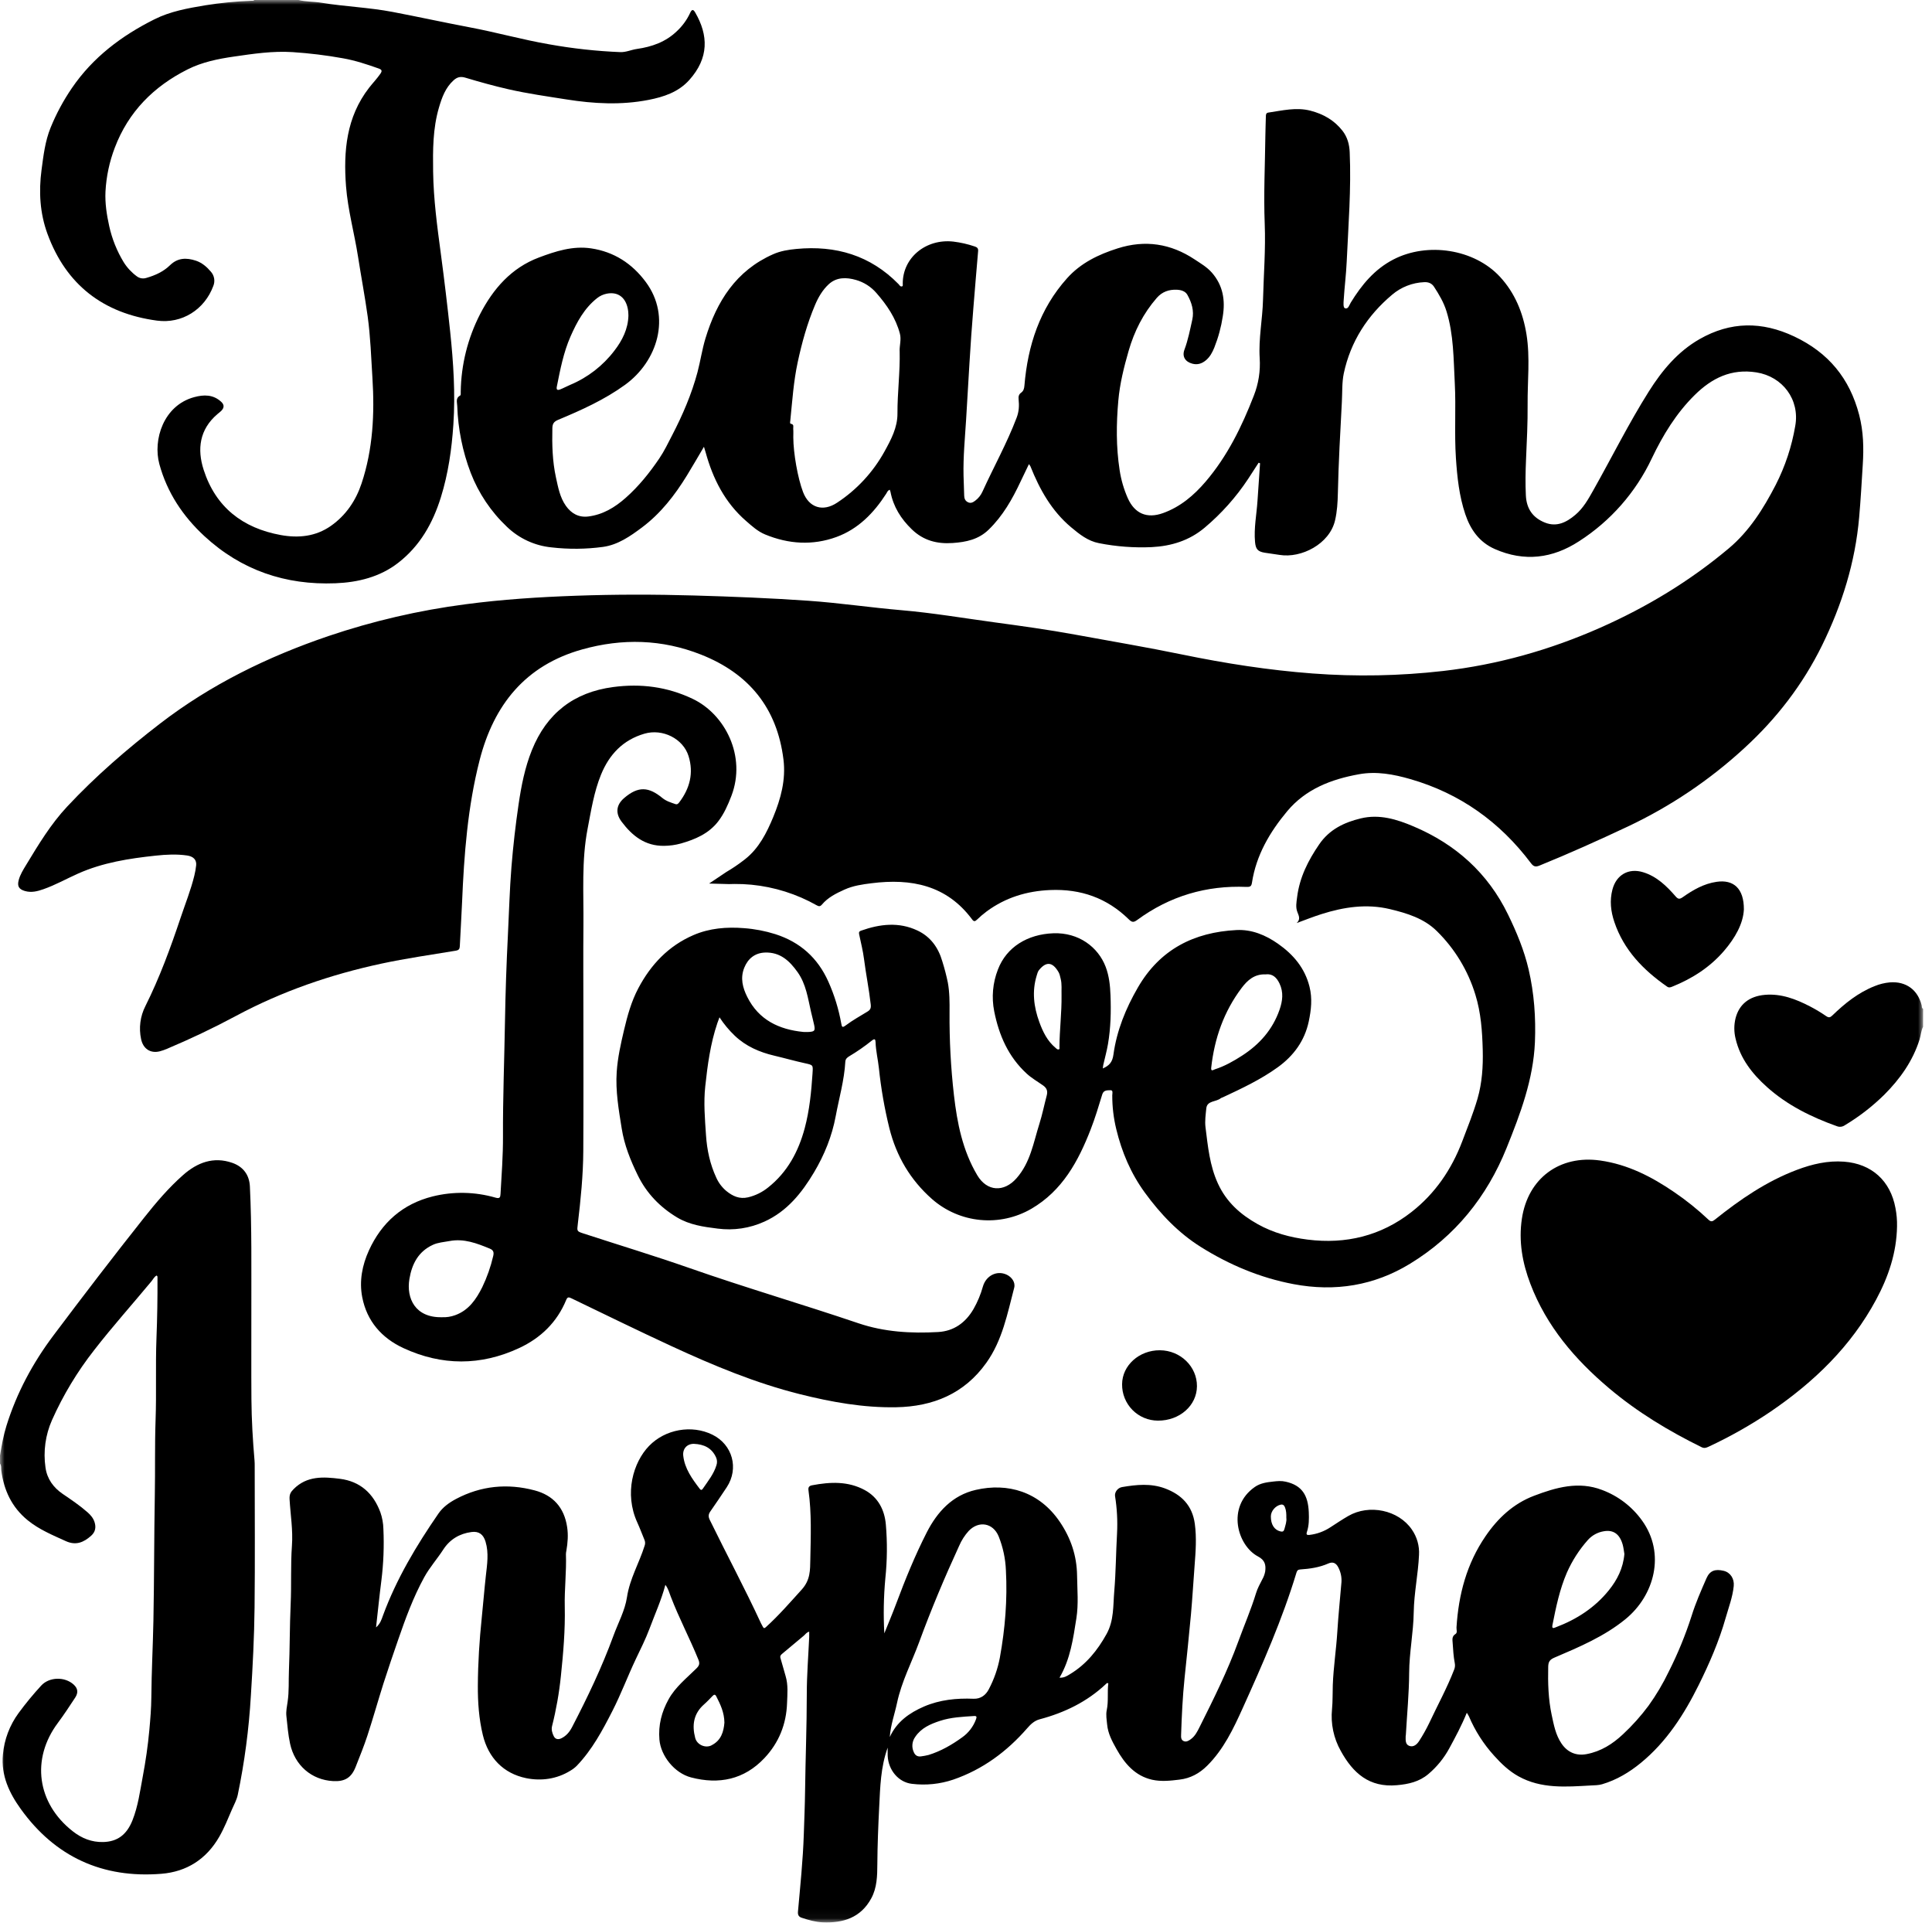 <svg width="207" height="206" viewBox="0 0 207 206" fill="none" xmlns="http://www.w3.org/2000/svg">
<g clip-path="url(#clip0_7_4074)">
<mask id="mask0_7_4074" style="mask-type:luminance" maskUnits="userSpaceOnUse" x="0" y="0" width="207" height="206">
<path d="M206.044 0H0V205.956H206.044V0Z" fill="white"/>
</mask>
<g mask="url(#mask0_7_4074)">
<path d="M31.98 0C32.777 0.2 33.601 0.16 34.408 0.291C36.949 0.705 39.532 0.796 42.063 1.278C44.817 1.803 47.557 2.403 50.312 2.925C53.173 3.461 55.981 4.255 58.849 4.749C61.364 5.2 63.907 5.479 66.459 5.583C67.084 5.605 67.64 5.329 68.242 5.244C69.847 5.016 71.327 4.493 72.525 3.338C73.115 2.789 73.595 2.13 73.936 1.399C74.119 0.989 74.274 0.969 74.486 1.338C75.903 3.779 75.975 6.212 73.842 8.581C72.682 9.869 71.114 10.384 69.485 10.702C66.555 11.274 63.628 11.117 60.692 10.651C58.611 10.322 56.521 10.029 54.467 9.56C52.918 9.206 51.384 8.779 49.862 8.322C49.341 8.166 48.984 8.257 48.602 8.6C47.723 9.393 47.347 10.444 47.028 11.532C46.37 13.778 46.374 16.076 46.406 18.387C46.448 21.344 46.843 24.267 47.234 27.188C47.605 29.966 47.938 32.749 48.233 35.535C48.58 38.844 48.797 42.166 48.575 45.485C48.398 48.117 48.03 50.724 47.236 53.276C46.366 56.074 44.982 58.495 42.667 60.292C40.712 61.811 38.374 62.387 35.942 62.484C30.59 62.698 25.853 61.089 21.898 57.433C19.608 55.315 17.91 52.783 17.075 49.719C16.368 47.122 17.51 43.441 20.799 42.547C21.844 42.262 22.85 42.251 23.709 43.053C24.062 43.382 24.014 43.71 23.694 44.025C23.567 44.149 23.42 44.254 23.285 44.37C21.375 46.007 21.105 48.112 21.821 50.332C23.109 54.332 25.998 56.573 30.075 57.317C31.976 57.664 33.831 57.481 35.464 56.33C37.066 55.2 38.125 53.633 38.737 51.797C39.965 48.113 40.144 44.312 39.902 40.465C39.765 38.272 39.694 36.073 39.394 33.897C39.097 31.757 38.693 29.633 38.361 27.499C37.967 24.976 37.271 22.501 37.073 19.952C36.788 16.196 37.107 12.547 39.542 9.406C39.936 8.899 40.382 8.44 40.752 7.904C40.978 7.582 40.902 7.455 40.568 7.337C39.322 6.895 38.065 6.478 36.761 6.247C34.968 5.923 33.159 5.702 31.341 5.583C29.216 5.447 27.132 5.76 25.047 6.063C23.348 6.309 21.661 6.651 20.11 7.43C16.469 9.255 13.757 11.979 12.301 15.818C11.725 17.323 11.387 18.909 11.302 20.519C11.241 21.759 11.431 23.007 11.703 24.229C12.004 25.59 12.526 26.892 13.249 28.084C13.618 28.675 14.097 29.189 14.659 29.601C14.803 29.709 14.971 29.782 15.148 29.812C15.326 29.842 15.508 29.828 15.68 29.773C16.622 29.503 17.504 29.106 18.208 28.419C19.044 27.599 19.986 27.596 20.991 27.927C21.635 28.141 22.144 28.577 22.576 29.085C22.765 29.29 22.892 29.544 22.941 29.819C22.991 30.093 22.96 30.376 22.855 30.634C21.917 33.172 19.489 34.705 16.822 34.347C11.068 33.575 7.08 30.516 5.078 25.032C4.276 22.837 4.141 20.53 4.449 18.212C4.654 16.673 4.832 15.12 5.424 13.669C6.031 12.18 6.796 10.759 7.704 9.432C9.951 6.139 13.028 3.828 16.545 2.069C18.255 1.211 20.133 0.88 22.003 0.567C23.627 0.308 25.265 0.147 26.908 0.084C27.031 0.078 27.162 0.106 27.26 -0.001L31.98 0Z" fill="black"/>
<path d="M0 155.928C0.178 154.855 0.364 153.792 0.688 152.751C1.788 149.215 3.512 146.007 5.732 143.054C8.919 138.812 12.143 134.599 15.442 130.444C16.73 128.819 18.08 127.23 19.638 125.86C21.126 124.552 22.866 123.87 24.883 124.572C26.086 124.991 26.715 125.892 26.774 127.1C26.988 131.512 26.921 135.927 26.93 140.342C26.937 143.525 26.914 146.708 26.938 149.894C26.954 152.09 27.083 154.282 27.272 156.472C27.289 156.667 27.289 156.864 27.289 157.06C27.289 162.104 27.331 167.149 27.275 172.193C27.24 175.352 27.078 178.509 26.878 181.665C26.671 185.231 26.202 188.778 25.475 192.275C25.358 192.826 25.083 193.309 24.864 193.814C24.435 194.813 24.028 195.833 23.49 196.772C22.121 199.155 20.017 200.516 17.289 200.735C10.99 201.241 5.92 198.928 2.227 193.797C1.002 192.096 0.096 190.209 0.311 187.968C0.453 186.358 1.035 184.818 1.992 183.515C2.744 182.492 3.551 181.512 4.41 180.578C5.277 179.628 6.952 179.599 7.899 180.47C8.341 180.879 8.408 181.324 8.053 181.866C7.452 182.774 6.858 183.69 6.206 184.562C3.308 188.436 3.957 193.177 7.797 196.182C8.769 196.942 9.825 197.362 11.057 197.332C12.559 197.294 13.57 196.575 14.194 195.002C14.791 193.5 15 191.9 15.296 190.32C15.606 188.67 15.848 187.014 16 185.345C16.108 184.172 16.205 182.995 16.215 181.819C16.236 179.086 16.383 176.356 16.437 173.623C16.524 169.115 16.508 164.615 16.588 160.111C16.637 157.467 16.575 154.82 16.668 152.178C16.775 149.228 16.651 146.275 16.765 143.33C16.849 141.188 16.884 139.044 16.873 136.899C16.873 136.817 16.902 136.72 16.779 136.643C16.526 136.773 16.407 137.045 16.232 137.255C14.193 139.715 12.056 142.099 10.095 144.626C8.284 146.934 6.764 149.455 5.569 152.134C4.865 153.727 4.624 155.487 4.874 157.211C5.041 158.425 5.717 159.358 6.724 160.044C7.641 160.667 8.56 161.285 9.393 162.021C9.722 162.312 9.994 162.637 10.129 163.056C10.308 163.614 10.224 164.111 9.767 164.519C8.966 165.233 8.136 165.593 7.04 165.092C5.626 164.448 4.196 163.862 2.968 162.862C1.257 161.467 0.417 159.648 0.135 157.513C0.104 157.272 0.164 157.01 0.003 156.792L0 155.928Z" fill="black"/>
<path d="M206.043 109.999C205.821 110.429 205.808 110.917 205.665 111.371C204.934 113.679 203.576 115.583 201.887 117.274C200.611 118.53 199.19 119.629 197.654 120.549C197.531 120.634 197.388 120.688 197.239 120.705C197.09 120.721 196.939 120.7 196.8 120.643C194.068 119.669 191.5 118.402 189.319 116.451C187.735 115.032 186.456 113.402 185.957 111.276C185.778 110.561 185.775 109.813 185.948 109.097C186.33 107.594 187.413 106.72 189.101 106.575C190.841 106.425 192.408 107.029 193.914 107.806C194.517 108.118 195.1 108.468 195.66 108.853C195.949 109.052 196.098 109.001 196.33 108.778C197.661 107.49 199.091 106.341 200.838 105.646C201.367 105.427 201.925 105.29 202.495 105.239C204.207 105.109 205.477 106.029 205.893 107.7C205.925 107.831 205.878 107.998 206.048 108.072L206.043 109.999Z" fill="black"/>
<path d="M199.196 44.444C198.179 40.536 195.906 37.779 192.243 36.048C188.771 34.408 185.413 34.433 182.091 36.333C179.749 37.673 178.071 39.697 176.659 41.938C174.505 45.356 172.707 48.978 170.725 52.495C170.181 53.461 169.652 54.427 168.777 55.162C167.822 55.969 166.78 56.482 165.534 55.986C164.246 55.474 163.555 54.525 163.485 53.069C163.424 51.799 163.447 50.538 163.502 49.271C163.588 47.29 163.689 45.307 163.673 43.326C163.652 40.829 163.952 38.324 163.554 35.833C163.181 33.504 162.311 31.376 160.702 29.642C157.955 26.681 152.951 25.909 149.302 27.793C147.273 28.839 145.888 30.518 144.723 32.419C144.563 32.679 144.458 33.148 144.11 33.027C143.896 32.952 143.949 32.442 143.967 32.143C144.052 30.773 144.227 29.407 144.289 28.036C144.468 24.13 144.782 20.226 144.611 16.309C144.575 15.459 144.362 14.684 143.841 14.013C142.961 12.883 141.783 12.212 140.406 11.858C138.88 11.464 137.388 11.843 135.89 12.061C135.629 12.098 135.63 12.306 135.627 12.514C135.614 13.158 135.584 13.802 135.577 14.446C135.538 17.628 135.381 20.814 135.506 23.989C135.613 26.713 135.393 29.409 135.323 32.119C135.269 34.209 134.837 36.274 134.967 38.37C135.057 39.74 134.842 41.113 134.337 42.39C133.049 45.711 131.502 48.87 129.176 51.594C127.92 53.064 126.469 54.299 124.613 54.966C122.896 55.584 121.58 55.031 120.837 53.375C120.41 52.41 120.114 51.392 119.958 50.348C119.577 47.879 119.599 45.401 119.819 42.923C119.981 41.098 120.42 39.338 120.925 37.585C121.534 35.478 122.498 33.57 123.942 31.912C124.513 31.256 125.246 31 126.096 31.039C126.544 31.06 126.994 31.189 127.214 31.576C127.677 32.397 127.959 33.293 127.744 34.248C127.503 35.327 127.296 36.413 126.905 37.459C126.628 38.196 126.994 38.761 127.752 38.961C128.303 39.108 128.772 38.954 129.197 38.603C129.638 38.238 129.896 37.752 130.106 37.233C130.535 36.154 130.84 35.029 131.014 33.881C131.291 32.157 131.04 30.584 129.852 29.216C129.315 28.604 128.64 28.219 127.989 27.786C125.435 26.092 122.691 25.672 119.753 26.606C117.698 27.258 115.798 28.168 114.328 29.809C111.399 33.08 110.119 37.007 109.761 41.293C109.734 41.625 109.668 41.88 109.4 42.073C109.154 42.249 109.105 42.484 109.137 42.779C109.206 43.45 109.182 44.082 108.922 44.757C107.884 47.487 106.462 50.033 105.257 52.682C105.085 53.058 104.823 53.385 104.493 53.634C104.259 53.811 104.013 53.956 103.705 53.801C103.397 53.647 103.317 53.395 103.306 53.095C103.278 52.381 103.252 51.668 103.236 50.949C103.191 48.946 103.386 46.953 103.511 44.958C103.758 40.966 103.954 36.971 104.29 32.985C104.46 30.958 104.617 28.928 104.798 26.901C104.826 26.592 104.681 26.485 104.439 26.405C103.694 26.151 102.925 25.976 102.144 25.881C99.224 25.552 96.708 27.585 96.723 30.394C96.723 30.494 96.766 30.641 96.647 30.678C96.454 30.736 96.374 30.54 96.27 30.434C93.248 27.351 89.541 26.268 85.323 26.669C84.464 26.751 83.626 26.884 82.829 27.239C78.863 28.993 76.794 32.283 75.588 36.24C75.226 37.433 75.045 38.683 74.73 39.881C74.101 42.225 73.139 44.464 72.018 46.622C71.582 47.461 71.176 48.319 70.643 49.106C69.598 50.649 68.44 52.092 67.037 53.334C65.873 54.364 64.593 55.134 63.029 55.33C62.008 55.456 61.222 55.017 60.638 54.2C59.986 53.285 59.795 52.186 59.564 51.138C59.186 49.407 59.141 47.634 59.182 45.861C59.194 45.364 59.367 45.156 59.815 44.969C62.306 43.929 64.766 42.823 66.967 41.227C70.446 38.71 71.947 33.929 69.195 30.214C67.727 28.233 65.785 26.971 63.33 26.607C61.372 26.316 59.527 26.914 57.74 27.586C54.788 28.695 52.834 30.943 51.435 33.658C50.116 36.228 49.407 39.069 49.364 41.958C49.364 42.098 49.382 42.327 49.313 42.364C48.793 42.638 48.974 43.081 48.991 43.496C49.072 45.945 49.56 48.364 50.433 50.654C51.28 52.846 52.606 54.821 54.314 56.434C55.613 57.685 57.295 58.462 59.09 58.64C60.921 58.853 62.772 58.836 64.599 58.59C66.201 58.37 67.521 57.449 68.78 56.507C70.78 55.01 72.292 53.064 73.592 50.949C74.206 49.95 74.788 48.934 75.423 47.86C75.496 48.101 75.552 48.269 75.598 48.439C76.378 51.286 77.665 53.836 79.932 55.807C80.565 56.358 81.19 56.931 81.979 57.256C84.489 58.293 87.066 58.455 89.616 57.527C91.95 56.675 93.619 54.959 94.947 52.897C95.046 52.743 95.097 52.541 95.334 52.467C95.363 52.537 95.387 52.609 95.407 52.682C95.713 54.285 96.529 55.58 97.698 56.711C98.936 57.908 100.392 58.286 102.068 58.172C103.514 58.073 104.844 57.797 105.932 56.738C107.449 55.266 108.463 53.474 109.348 51.586C109.634 50.979 109.929 50.375 110.243 49.721C110.304 49.795 110.358 49.874 110.404 49.958C111.395 52.44 112.671 54.729 114.758 56.482C115.655 57.234 116.564 57.962 117.747 58.188C119.605 58.555 121.501 58.697 123.393 58.612C125.498 58.504 127.429 57.911 129.07 56.529C130.864 55.021 132.432 53.263 133.726 51.309C134.107 50.734 134.478 50.15 134.852 49.572L135.006 49.628C134.913 50.977 134.819 52.326 134.73 53.674C134.633 55.132 134.335 56.578 134.468 58.053C134.538 58.822 134.75 59.088 135.512 59.212C136.041 59.299 136.574 59.36 137.102 59.446C139.432 59.824 142.45 58.276 143.039 55.757C143.266 54.791 143.321 53.809 143.343 52.832C143.414 49.563 143.598 46.301 143.772 43.039C143.827 42.022 143.772 40.981 143.977 39.997C144.705 36.594 146.502 33.807 149.155 31.573C150.117 30.754 151.326 30.281 152.589 30.228C153.039 30.204 153.404 30.347 153.649 30.726C154.186 31.55 154.686 32.394 154.98 33.342C155.759 35.85 155.732 38.455 155.869 41.036C156.009 43.714 155.813 46.402 155.991 49.078C156.128 51.117 156.339 53.139 156.996 55.088C157.552 56.738 158.498 58.085 160.156 58.816C163.32 60.211 166.344 59.831 169.186 57.982C172.562 55.815 175.261 52.742 176.975 49.114C178.165 46.619 179.597 44.271 181.58 42.314C183.405 40.513 185.494 39.466 188.193 39.894C191.002 40.339 192.851 42.816 192.349 45.625C191.976 47.828 191.269 49.96 190.253 51.95C188.936 54.494 187.429 56.9 185.216 58.755C181.042 62.258 176.427 65.048 171.439 67.253C166.05 69.633 160.446 71.214 154.607 71.882C149.97 72.411 145.295 72.5 140.641 72.149C135.932 71.796 131.274 71.067 126.651 70.115C122.855 69.333 119.031 68.689 115.222 67.99C112.339 67.462 109.437 67.059 106.536 66.667C103.227 66.218 99.933 65.657 96.601 65.371C93.268 65.086 89.963 64.592 86.632 64.359C82.554 64.074 78.464 63.911 74.376 63.794C70.159 63.671 65.939 63.67 61.721 63.819C57.757 63.96 53.807 64.211 49.868 64.735C44.873 65.386 39.953 66.528 35.181 68.142C28.693 70.351 22.603 73.317 17.143 77.521C13.609 80.241 10.247 83.147 7.201 86.403C5.446 88.278 4.122 90.474 2.8 92.659C2.489 93.174 2.156 93.694 2.003 94.288C1.832 94.932 2.021 95.262 2.667 95.451C3.354 95.651 4.002 95.488 4.655 95.258C5.943 94.807 7.123 94.138 8.366 93.584C11.012 92.404 13.834 91.966 16.684 91.662C17.806 91.542 18.928 91.483 20.051 91.648C20.728 91.748 21.078 92.117 21.017 92.7C20.977 93.072 20.912 93.44 20.822 93.803C20.449 95.335 19.861 96.795 19.362 98.285C18.279 101.521 17.108 104.719 15.579 107.778C15.022 108.87 14.859 110.121 15.118 111.32C15.333 112.346 16.111 112.88 17.123 112.624C17.382 112.554 17.636 112.466 17.882 112.361C20.403 111.299 22.879 110.122 25.282 108.833C30.209 106.192 35.422 104.402 40.857 103.233C43.492 102.666 46.167 102.288 48.827 101.846C49.149 101.793 49.25 101.674 49.264 101.375C49.339 99.807 49.442 98.239 49.507 96.67C49.721 91.542 50.106 86.434 51.386 81.44C52.907 75.507 56.287 71.276 62.377 69.571C66.671 68.368 70.925 68.475 75.099 70.121C80.234 72.147 83.262 75.84 83.944 81.371C84.21 83.535 83.657 85.564 82.847 87.527C82.148 89.218 81.311 90.876 79.842 92.034C79.784 92.081 79.725 92.126 79.667 92.17C79.075 92.626 78.455 93.044 77.81 93.421L75.976 94.652L78.105 94.711C78.298 94.704 78.492 94.7 78.686 94.698C79.295 94.693 79.904 94.719 80.51 94.777C82.971 95.017 85.355 95.769 87.508 96.985C87.723 97.107 87.877 97.126 88.059 96.91C88.709 96.14 89.57 95.711 90.482 95.3C91.422 94.877 92.396 94.743 93.38 94.619C97.625 94.082 101.429 94.819 104.158 98.498C104.328 98.728 104.456 98.734 104.664 98.533C104.998 98.21 105.351 97.908 105.724 97.63C107.745 96.147 110.017 95.453 112.521 95.347C115.794 95.21 118.607 96.197 120.942 98.488C121.289 98.829 121.468 98.828 121.849 98.549C125.333 95.993 129.255 94.831 133.564 95.013C133.994 95.031 134.087 94.899 134.141 94.547C134.595 91.606 136.051 89.137 137.911 86.907C139.899 84.526 142.633 83.479 145.606 82.943C147.488 82.601 149.326 82.949 151.109 83.463C156.423 84.994 160.705 88.054 164.025 92.463C164.298 92.826 164.509 92.905 164.941 92.729C168.137 91.431 171.279 90.017 174.4 88.548C178.967 86.395 183.181 83.561 186.896 80.141C190.339 76.99 193.155 73.344 195.224 69.131C197.354 64.788 198.774 60.249 199.195 55.421C199.359 53.554 199.464 51.682 199.58 49.811C199.698 48.007 199.66 46.23 199.196 44.444ZM59.662 41.403C60.027 39.586 60.374 37.761 61.123 36.056C61.806 34.502 62.61 33.011 63.985 31.931C64.282 31.698 64.629 31.538 64.998 31.463C66.255 31.209 67.131 31.917 67.304 33.33C67.323 33.489 67.322 33.652 67.331 33.809C67.294 35.245 66.672 36.47 65.828 37.566C64.6 39.181 62.968 40.443 61.096 41.227C60.734 41.378 60.39 41.572 60.023 41.717C59.742 41.826 59.582 41.782 59.662 41.403ZM96.393 37.613C96.447 39.848 96.146 42.068 96.156 44.303C96.164 45.799 95.471 47.093 94.77 48.362C93.548 50.578 91.804 52.463 89.689 53.853C88.18 54.857 86.684 54.406 86.04 52.709C85.475 51.227 85.001 48.548 84.996 46.845C84.996 46.542 85.015 46.236 84.988 45.934C84.971 45.741 85.112 45.462 84.73 45.398C84.604 45.377 84.666 45.142 84.68 45.007C84.889 42.932 85.027 40.851 85.468 38.803C85.92 36.706 86.487 34.652 87.326 32.672C87.68 31.834 88.134 31.062 88.788 30.454C89.63 29.674 90.687 29.697 91.714 29.991C92.563 30.233 93.322 30.718 93.898 31.386C95.024 32.674 95.975 34.063 96.418 35.747C96.583 36.374 96.373 36.993 96.388 37.613H96.393Z" fill="black"/>
<path d="M184.678 168.278C183.78 168.063 183.199 168.247 182.838 169.072C182.257 170.399 181.673 171.726 181.244 173.104C180.584 175.162 179.763 177.163 178.788 179.091C178.177 180.363 177.456 181.579 176.632 182.724C175.813 183.828 174.894 184.855 173.887 185.791C172.766 186.842 171.525 187.625 170 187.912C168.892 188.127 167.95 187.729 167.311 186.792C166.671 185.855 166.48 184.776 166.253 183.726C165.89 182.03 165.839 180.291 165.879 178.556C165.891 178.032 166.042 177.791 166.541 177.579C169.203 176.443 171.882 175.312 174.151 173.461C177.274 170.911 178.474 166.41 175.932 162.889C174.862 161.397 173.372 160.257 171.651 159.615C169.134 158.649 166.714 159.345 164.353 160.242C162.15 161.082 160.489 162.629 159.166 164.567C157.144 167.517 156.273 170.821 156.053 174.339C156.038 174.581 156.175 174.908 155.946 175.048C155.542 175.298 155.617 175.648 155.641 175.994C155.691 176.724 155.729 177.455 155.87 178.177C155.915 178.405 155.892 178.642 155.804 178.857C155.043 180.827 154.026 182.676 153.133 184.582C152.815 185.242 152.457 185.881 152.059 186.496C151.825 186.865 151.456 187.205 150.992 187.032C150.562 186.876 150.603 186.403 150.607 186.009C150.607 185.956 150.623 185.902 150.627 185.85C150.753 183.64 150.968 181.431 150.981 179.22C150.993 177.034 151.437 174.895 151.471 172.71C151.503 170.663 151.945 168.631 152.037 166.581C152.094 165.612 151.823 164.651 151.268 163.854C149.838 161.765 146.704 161.104 144.454 162.406C143.805 162.781 143.181 163.201 142.551 163.608C141.877 164.054 141.109 164.336 140.307 164.432C140.062 164.46 139.922 164.423 140.025 164.117C140.257 163.428 140.257 162.709 140.227 161.995C140.149 160.199 139.512 159.121 137.752 158.729C137.293 158.622 136.864 158.665 136.431 158.713C135.741 158.79 135.049 158.874 134.447 159.294C131.374 161.434 132.579 165.582 134.788 166.74C135.54 167.134 135.647 167.658 135.556 168.35C135.501 168.649 135.395 168.936 135.243 169.199C135.001 169.674 134.734 170.15 134.58 170.657C134.044 172.42 133.308 174.106 132.681 175.833C131.53 178.992 130.036 182 128.533 185.002C128.287 185.494 128.038 186.001 127.567 186.33C127.353 186.484 127.102 186.643 126.823 186.519C126.524 186.387 126.537 186.097 126.547 185.824C126.614 183.807 126.709 181.792 126.916 179.783C127.15 177.512 127.396 175.242 127.601 172.968C127.76 171.208 127.857 169.442 127.995 167.68C128.109 166.201 128.217 164.729 128.016 163.244C127.751 161.287 126.597 160.115 124.82 159.451C123.303 158.885 121.76 159.045 120.22 159.307C119.745 159.387 119.41 159.861 119.469 160.272C119.681 161.593 119.753 162.932 119.683 164.267C119.565 166.334 119.56 168.409 119.385 170.474C119.254 172.023 119.366 173.595 118.557 175.054C117.581 176.813 116.366 178.31 114.635 179.353C114.331 179.537 114.019 179.751 113.518 179.729C114.689 177.722 114.982 175.535 115.326 173.367C115.567 171.84 115.421 170.302 115.4 168.766C115.37 166.659 114.732 164.777 113.558 163.041C111.349 159.779 107.959 158.825 104.553 159.607C102.047 160.179 100.423 161.956 99.294 164.166C98.036 166.635 96.993 169.196 96.025 171.786C95.625 172.86 95.176 173.914 94.75 174.977C94.64 173.016 94.676 171.05 94.857 169.094C95.059 167.174 95.078 165.24 94.912 163.317C94.774 161.744 94.085 160.409 92.658 159.631C90.869 158.658 88.948 158.747 87.017 159.113C86.689 159.176 86.576 159.322 86.624 159.667C86.968 162.122 86.868 164.59 86.82 167.055C86.797 168.199 86.835 169.254 85.895 170.291C84.648 171.666 83.439 173.065 82.06 174.311C81.915 174.442 81.833 174.462 81.738 174.281C81.673 174.153 81.596 174.032 81.536 173.903C79.805 170.159 77.854 166.525 76.046 162.82C75.88 162.478 75.894 162.229 76.094 161.937C76.692 161.069 77.291 160.202 77.869 159.32C79.191 157.302 78.484 154.748 76.319 153.69C74.106 152.607 71.274 153.109 69.538 154.903C67.853 156.643 66.855 159.979 68.284 163.106C68.567 163.722 68.798 164.361 69.06 164.986C69.139 165.186 69.139 165.408 69.06 165.608C68.481 167.454 67.471 169.131 67.176 171.103C66.961 172.535 66.226 173.861 65.725 175.236C64.49 178.614 62.943 181.845 61.288 185.031C61.026 185.536 60.676 185.955 60.163 186.211C59.841 186.375 59.511 186.35 59.333 185.997C59.165 185.665 59.055 185.284 59.149 184.916C59.594 183.152 59.91 181.359 60.095 179.549C60.353 177.081 60.565 174.606 60.51 172.12C60.467 170.242 60.703 168.372 60.635 166.494C60.639 166.369 60.655 166.245 60.683 166.124C60.826 165.278 60.898 164.442 60.762 163.574C60.447 161.495 59.259 160.184 57.285 159.662C54.381 158.891 51.542 159.161 48.861 160.58C48.135 160.966 47.455 161.45 46.978 162.142C44.609 165.577 42.478 169.138 41.03 173.073C40.881 173.479 40.76 173.932 40.29 174.34C40.491 172.565 40.655 170.932 40.863 169.306C41.091 167.479 41.163 165.636 41.078 163.796C41.065 163.188 40.956 162.586 40.756 162.012C40.005 159.985 38.601 158.698 36.418 158.421C34.65 158.198 32.886 158.088 31.46 159.524C31.139 159.846 30.995 160.091 31.026 160.62C31.122 162.272 31.401 163.905 31.279 165.586C31.128 167.666 31.238 169.763 31.142 171.854C31.034 174.227 31.057 176.605 30.957 178.978C30.911 180.083 30.982 181.193 30.818 182.293C30.741 182.804 30.63 183.331 30.684 183.834C30.792 184.825 30.868 185.821 31.081 186.803C31.582 189.109 33.367 190.68 35.696 190.805C36.952 190.872 37.651 190.441 38.108 189.275C38.545 188.164 38.998 187.056 39.369 185.921C39.974 184.072 40.499 182.198 41.087 180.34C41.586 178.777 42.12 177.228 42.656 175.673C43.449 173.377 44.281 171.1 45.456 168.962C46.036 167.906 46.838 167.012 47.488 166.008C48.2 164.908 49.233 164.291 50.52 164.121C51.326 164.014 51.79 164.39 52.022 165.154C52.391 166.377 52.19 167.605 52.054 168.823C51.888 170.312 51.773 171.806 51.617 173.296C51.367 175.708 51.211 178.133 51.198 180.565C51.188 182.358 51.314 184.15 51.734 185.876C52.325 188.306 53.931 189.989 56.38 190.491C57.972 190.813 59.658 190.599 61.131 189.678C61.378 189.533 61.605 189.357 61.807 189.155C63.448 187.438 64.546 185.383 65.614 183.293C66.541 181.478 67.251 179.571 68.123 177.733C68.635 176.655 69.18 175.581 69.596 174.464C70.17 172.921 70.857 171.418 71.29 169.781C71.602 170.186 71.709 170.626 71.867 171.038C72.748 173.341 73.906 175.519 74.831 177.8C75.01 178.244 74.9 178.456 74.599 178.753C73.55 179.792 72.37 180.713 71.634 182.044C70.883 183.396 70.521 184.821 70.652 186.365C70.8 188.095 72.254 189.945 74.048 190.413C77.026 191.19 79.728 190.651 81.907 188.336C83.452 186.696 84.246 184.713 84.326 182.471C84.361 181.496 84.462 180.507 84.169 179.542C83.978 178.911 83.82 178.27 83.625 177.64C83.549 177.398 83.657 177.287 83.822 177.151C84.595 176.515 85.356 175.863 86.124 175.226C86.291 175.087 86.405 174.87 86.7 174.797C86.7 175.019 86.706 175.194 86.7 175.367C86.609 177.401 86.443 179.434 86.442 181.466C86.442 184.935 86.301 188.4 86.258 191.867C86.239 193.418 86.172 194.972 86.121 196.524C86.03 199.295 85.741 202.047 85.495 204.805C85.465 205.147 85.585 205.348 85.904 205.449C86.635 205.69 87.376 205.903 88.148 205.936C90.349 206.03 92.227 205.438 93.35 203.365C93.971 202.224 93.995 200.941 94 199.707C94.015 197.651 94.097 195.601 94.201 193.551C94.308 191.436 94.353 189.312 95.109 187.219C95.109 187.554 95.096 187.832 95.109 188.109C95.186 189.632 96.27 190.929 97.696 191.096C99.194 191.282 100.714 191.127 102.143 190.643C105.292 189.557 107.884 187.638 110.061 185.139C110.431 184.71 110.83 184.334 111.39 184.185C114.055 183.477 116.475 182.309 118.499 180.398C118.559 180.342 118.607 180.251 118.748 180.335C118.624 181.275 118.783 182.241 118.58 183.199C118.473 183.705 118.572 184.222 118.621 184.74C118.711 185.723 119.17 186.557 119.626 187.373C120.49 188.916 121.605 190.244 123.445 190.66C124.411 190.875 125.401 190.767 126.379 190.646C127.546 190.508 128.509 189.983 129.336 189.161C131.102 187.41 132.155 185.184 133.145 182.993C135.292 178.245 137.393 173.47 138.908 168.469C138.971 168.254 139.063 168.147 139.311 168.132C140.348 168.062 141.369 167.917 142.333 167.488C142.807 167.279 143.16 167.444 143.392 167.917C143.643 168.396 143.76 168.934 143.729 169.474C143.581 171.251 143.394 173.025 143.284 174.807C143.167 176.712 142.869 178.602 142.799 180.514C142.768 181.373 142.799 182.232 142.717 183.09C142.56 184.644 142.887 186.208 143.653 187.569C144.966 189.96 146.718 191.511 149.663 191.244C150.907 191.136 152.062 190.876 153.032 190.056C153.95 189.282 154.715 188.343 155.286 187.287C155.941 186.079 156.594 184.872 157.157 183.484C157.24 183.607 157.315 183.734 157.384 183.865C158.041 185.413 158.954 186.84 160.085 188.084C160.856 188.943 161.677 189.727 162.688 190.29C165.137 191.651 167.798 191.421 170.439 191.274C170.842 191.251 171.256 191.258 171.66 191.14C173.214 190.68 174.579 189.86 175.81 188.85C178.558 186.597 180.443 183.659 181.998 180.523C183.146 178.207 184.181 175.829 184.891 173.327C185.213 172.194 185.642 171.091 185.757 169.908C185.836 169.119 185.391 168.446 184.678 168.278ZM166.333 174.089C166.711 172.181 167.101 170.279 167.877 168.481C168.44 167.204 169.198 166.022 170.125 164.979C170.571 164.479 171.175 164.147 171.837 164.04C172.864 163.858 173.545 164.343 173.863 165.483C173.957 165.826 173.99 166.184 174.041 166.476C173.91 168.002 173.272 169.253 172.374 170.365C170.879 172.219 168.94 173.472 166.731 174.312C166.53 174.384 166.238 174.565 166.333 174.084V174.089ZM73.205 155.95C73.122 155.194 73.618 154.662 74.359 154.676C75.414 154.724 76.263 155.106 76.72 156.127C76.84 156.388 76.856 156.685 76.765 156.957C76.481 157.901 75.868 158.651 75.329 159.444C75.234 159.586 75.13 159.703 74.966 159.487C74.152 158.414 73.359 157.331 73.205 155.945V155.95ZM76.227 186.979C75.561 187.308 74.676 186.905 74.488 186.188C74.125 184.808 74.309 183.578 75.434 182.587C75.757 182.305 76.048 181.989 76.347 181.683C76.508 181.518 76.624 181.493 76.745 181.729C77.186 182.588 77.603 183.454 77.615 184.544C77.536 185.498 77.276 186.453 76.227 186.973V186.979ZM104.566 184.2C104.278 184.977 103.76 185.648 103.082 186.124C101.979 186.923 100.802 187.599 99.491 188.005C99.214 188.074 98.933 188.126 98.65 188.161C98.273 188.198 98.04 188.029 97.899 187.688C97.779 187.427 97.732 187.139 97.761 186.853C97.79 186.567 97.895 186.295 98.065 186.063C98.703 185.112 99.688 184.69 100.713 184.353C101.894 183.964 103.13 183.913 104.362 183.833C104.683 183.806 104.649 183.968 104.566 184.195V184.2ZM107.133 177.553C106.91 178.749 106.506 179.903 105.937 180.978C105.626 181.573 105.094 182.015 104.303 181.983C102.484 181.91 100.693 182.09 99.004 182.815C97.429 183.496 96.077 184.452 95.334 186.086C95.417 184.815 95.855 183.638 96.112 182.423C96.599 180.129 97.693 178.068 98.489 175.896C99.767 172.412 101.207 168.992 102.758 165.619C103.01 165.027 103.359 164.481 103.79 164.004C104.864 162.882 106.393 163.136 106.994 164.576C107.462 165.739 107.726 166.973 107.776 168.225C107.946 171.354 107.691 174.465 107.133 177.548V177.553ZM137.614 163.81C137.55 164.056 137.428 164.115 137.185 164.056C136.534 163.897 136.159 163.321 136.163 162.446C136.163 161.889 136.647 161.319 137.204 161.193C137.48 161.131 137.601 161.282 137.684 161.498C137.815 161.837 137.827 162.194 137.821 162.6C137.876 162.987 137.725 163.391 137.616 163.805L137.614 163.81Z" fill="black"/>
<path d="M163.785 103.871C163.307 101.81 162.497 99.864 161.574 97.969C159.416 93.527 155.966 90.445 151.458 88.534C149.66 87.77 147.792 87.188 145.787 87.675C144.007 88.104 142.435 88.863 141.351 90.441C140.165 92.169 139.242 93.983 138.977 96.103C138.908 96.662 138.796 97.196 139.015 97.731C139.176 98.126 139.352 98.511 138.924 98.886C139.808 98.564 140.683 98.212 141.579 97.928C143.979 97.167 146.419 96.796 148.915 97.391C150.751 97.83 152.577 98.388 153.953 99.752C155.873 101.642 157.291 103.982 158.077 106.56C158.676 108.492 158.813 110.486 158.865 112.489C158.91 114.244 158.796 116 158.31 117.684C157.859 119.24 157.245 120.749 156.669 122.269C155.525 125.284 153.762 127.861 151.234 129.839C147.969 132.393 144.206 133.312 140.099 132.795C138.223 132.559 136.421 132.072 134.755 131.142C132.905 130.107 131.405 128.781 130.491 126.786C129.604 124.855 129.418 122.8 129.16 120.753C129.079 120.091 129.18 119.393 129.248 118.726C129.334 117.887 130.312 118.062 130.801 117.646C130.863 117.61 130.929 117.581 130.997 117.562C133.037 116.611 135.083 115.651 136.914 114.326C138.602 113.105 139.783 111.502 140.224 109.423C140.485 108.193 140.619 106.966 140.307 105.713C139.808 103.708 138.577 102.258 136.935 101.105C135.601 100.169 134.114 99.552 132.48 99.634C127.922 99.867 124.279 101.706 121.916 105.789C120.61 108.043 119.649 110.411 119.296 112.98C119.188 113.777 118.855 114.16 118.156 114.461C118.177 114.299 118.184 114.194 118.206 114.092C118.375 113.341 118.582 112.606 118.711 111.854C119.007 110.121 119.05 108.369 118.982 106.618C118.944 105.584 118.837 104.557 118.464 103.573C117.663 101.467 115.587 99.881 112.862 99.979C110.116 100.078 107.84 101.442 106.92 103.864C106.362 105.288 106.225 106.841 106.523 108.341C107.034 110.907 108.035 113.204 110 115.012C110.543 115.511 111.181 115.87 111.775 116.293C112.175 116.58 112.268 116.907 112.15 117.357C111.88 118.375 111.674 119.412 111.357 120.413C110.722 122.418 110.406 124.524 108.915 126.221C107.572 127.749 105.752 127.661 104.706 125.899C103.133 123.246 102.552 120.306 102.209 117.329C101.872 114.383 101.715 111.42 101.737 108.455C101.744 107.388 101.749 106.308 101.552 105.249C101.393 104.482 101.195 103.723 100.959 102.976C100.53 101.494 99.685 100.337 98.3 99.685C96.304 98.742 94.267 98.986 92.251 99.702C91.948 99.809 92.037 100.003 92.079 100.22C92.255 101.057 92.466 101.891 92.573 102.738C92.781 104.365 93.11 105.974 93.293 107.606C93.339 108.012 93.238 108.189 92.939 108.371C92.162 108.847 91.359 109.291 90.633 109.835C90.24 110.13 90.204 110.029 90.135 109.648C89.859 108.101 89.395 106.593 88.752 105.159C87.611 102.607 85.726 100.926 83.076 100.075C81.984 99.731 80.856 99.515 79.715 99.431C77.86 99.283 76.016 99.431 74.298 100.175C71.634 101.324 69.736 103.325 68.395 105.863C67.644 107.278 67.222 108.811 66.857 110.361C66.509 111.837 66.177 113.322 66.076 114.834C65.938 116.874 66.29 118.889 66.612 120.897C66.89 122.661 67.548 124.298 68.329 125.895C69.273 127.834 70.712 129.317 72.542 130.418C73.871 131.217 75.365 131.43 76.889 131.617C78.598 131.843 80.337 131.583 81.905 130.866C84.323 129.77 85.908 127.794 87.22 125.587C88.329 123.721 89.14 121.723 89.539 119.576C89.9 117.634 90.459 115.725 90.57 113.738C90.585 113.452 90.763 113.289 90.987 113.157C91.833 112.654 92.642 112.093 93.409 111.477C93.713 111.235 93.799 111.323 93.81 111.649C93.841 112.589 94.069 113.504 94.169 114.44C94.394 116.604 94.769 118.751 95.29 120.864C96.041 123.869 97.544 126.411 99.862 128.455C101.304 129.721 103.107 130.502 105.017 130.688C106.926 130.874 108.846 130.456 110.506 129.492C113.818 127.56 115.528 124.413 116.855 121C117.334 119.77 117.714 118.501 118.1 117.239C118.25 116.749 118.668 116.809 118.97 116.793C119.292 116.775 119.172 117.149 119.171 117.35C119.168 118.567 119.312 119.78 119.6 120.963C120.191 123.411 121.157 125.696 122.657 127.757C124.328 130.051 126.271 132.089 128.659 133.585C131.712 135.497 135.013 136.891 138.598 137.567C143.051 138.409 147.24 137.722 151.077 135.38C155.907 132.431 159.31 128.216 161.426 122.963C162.896 119.314 164.28 115.654 164.456 111.648C164.563 109.008 164.376 106.423 163.785 103.871ZM129.773 114.374C130.118 111.249 131.123 108.372 133.027 105.844C133.659 105.004 134.403 104.336 135.61 104.381C136.335 104.291 136.782 104.709 137.094 105.367C137.536 106.305 137.423 107.222 137.094 108.17C136.352 110.305 134.947 111.882 133.08 113.088C132.162 113.68 131.216 114.215 130.172 114.552C130.011 114.604 129.721 114.84 129.773 114.374ZM87.057 114.988C86.925 116.965 86.735 118.934 86.222 120.852C85.552 123.358 84.37 125.569 82.298 127.211C81.67 127.719 80.937 128.08 80.151 128.267C79.233 128.481 78.501 128.14 77.829 127.594C77.36 127.203 76.987 126.709 76.74 126.151C76.073 124.711 75.75 123.202 75.643 121.611C75.526 119.864 75.375 118.123 75.563 116.376C75.81 114.085 76.116 111.804 76.858 109.608C76.92 109.424 76.992 109.244 77.088 108.981C77.557 109.703 78.109 110.367 78.733 110.961C79.924 112.092 81.38 112.718 82.936 113.086C84.048 113.348 85.147 113.663 86.264 113.907C87.139 114.099 87.115 114.092 87.055 114.988H87.057ZM86.672 110.551C86.477 110.564 86.28 110.551 86.083 110.551C83.462 110.294 81.297 109.263 80.067 106.806C79.578 105.829 79.29 104.787 79.745 103.664C80.141 102.685 80.897 102.083 81.963 102.045C83.583 101.987 84.594 102.928 85.459 104.148C86.371 105.436 86.562 106.949 86.902 108.421C87.01 108.889 87.137 109.352 87.235 109.822C87.354 110.414 87.275 110.51 86.67 110.551H86.672ZM113.461 112.411C113.303 112.474 113.203 112.346 113.094 112.254C112.213 111.52 111.733 110.528 111.353 109.484C110.761 107.859 110.555 106.203 111.074 104.513C111.137 104.31 111.19 104.084 111.319 103.926C112.083 102.987 112.767 103.02 113.42 104.15C113.541 104.359 113.584 104.619 113.645 104.86C113.791 105.439 113.716 106.032 113.736 106.619C113.763 108.474 113.521 110.319 113.513 112.174C113.511 112.253 113.559 112.371 113.459 112.411H113.461Z" fill="black"/>
<path d="M107.827 136.538C106.794 136.078 105.65 136.653 105.312 137.819C105.078 138.662 104.74 139.473 104.306 140.233C103.455 141.696 102.201 142.601 100.514 142.697C97.628 142.86 94.753 142.697 91.987 141.761C85.965 139.721 79.86 137.94 73.859 135.839C70.103 134.525 66.287 133.371 62.501 132.136C61.789 131.904 61.817 131.888 61.908 131.122C62.216 128.534 62.479 125.937 62.495 123.329C62.526 118.34 62.505 113.348 62.505 108.359C62.505 105.283 62.481 102.207 62.51 99.129C62.544 95.668 62.295 92.197 62.962 88.756C63.338 86.809 63.636 84.856 64.389 83C65.278 80.815 66.751 79.27 69.04 78.6C70.99 78.028 73.187 79.126 73.771 80.988C74.343 82.812 73.908 84.475 72.762 85.973C72.655 86.109 72.547 86.206 72.355 86.138C71.87 85.968 71.389 85.831 70.965 85.484C69.526 84.303 68.403 84.173 66.864 85.501C66.014 86.234 65.925 87.125 66.597 88.021C67.734 89.538 69.117 90.643 71.152 90.613C71.76 90.608 72.366 90.523 72.952 90.361C74.483 89.925 75.931 89.308 76.939 88.007C77.575 87.186 77.993 86.232 78.366 85.258C79.987 81.019 77.694 76.52 74.211 74.864C71.485 73.568 68.672 73.209 65.706 73.6C61.469 74.158 58.576 76.423 56.988 80.362C56.237 82.224 55.852 84.192 55.561 86.174C55.234 88.4 54.979 90.635 54.798 92.878C54.602 95.301 54.542 97.728 54.419 100.153C54.262 103.238 54.158 106.326 54.105 109.417C54.035 113.526 53.873 117.634 53.891 121.744C53.899 123.8 53.746 125.848 53.628 127.898C53.606 128.259 53.559 128.435 53.091 128.301C50.898 127.666 48.577 127.62 46.361 128.169C43.148 128.971 40.895 130.966 39.532 133.944C38.809 135.527 38.475 137.233 38.81 138.963C39.308 141.539 40.904 143.344 43.225 144.419C47.33 146.32 51.501 146.331 55.613 144.419C57.924 143.346 59.681 141.656 60.666 139.255C60.806 138.917 60.954 138.955 61.23 139.088C64.82 140.816 68.397 142.571 72.013 144.24C76.443 146.286 80.947 148.162 85.695 149.352C89.081 150.201 92.518 150.82 96.023 150.755C99.962 150.681 103.321 149.312 105.682 145.99C107.4 143.582 107.936 140.731 108.662 137.961C108.819 137.368 108.397 136.794 107.827 136.538ZM52.841 134.566C52.574 135.714 52.182 136.83 51.67 137.893C51.026 139.181 50.223 140.369 48.772 140.891C48.319 141.058 47.838 141.133 47.356 141.111C44.485 141.177 43.52 139.084 43.865 137.015C44.137 135.394 44.826 134.067 46.391 133.351C46.947 133.096 47.559 133.064 48.155 132.951C49.719 132.655 51.095 133.195 52.479 133.762C52.856 133.916 52.945 134.148 52.841 134.566Z" fill="black"/>
<path d="M203.253 131.385C203.207 134.202 202.327 136.787 201.01 139.234C198.327 144.231 194.364 148.045 189.727 151.21C187.608 152.641 185.381 153.902 183.064 154.982C182.817 155.098 182.606 155.178 182.313 155.034C178.771 153.292 175.413 151.264 172.392 148.712C168.743 145.628 165.695 142.073 163.97 137.538C163.112 135.29 162.696 132.974 163.059 130.554C163.71 126.218 167.104 123.709 171.453 124.323C174.4 124.741 176.95 126.051 179.362 127.698C180.663 128.582 181.891 129.568 183.035 130.647C183.306 130.906 183.464 130.877 183.744 130.652C186.446 128.488 189.284 126.54 192.554 125.313C194.171 124.706 195.835 124.315 197.581 124.447C200.537 124.671 202.548 126.496 203.084 129.412C203.211 130.061 203.268 130.723 203.253 131.385Z" fill="black"/>
<path d="M186.844 97.43C186.771 98.953 185.901 100.49 184.715 101.868C183.204 103.623 181.306 104.837 179.169 105.697C178.984 105.772 178.819 105.833 178.621 105.697C176.076 103.925 173.98 101.784 172.966 98.77C172.585 97.64 172.448 96.48 172.761 95.293C173.175 93.719 174.489 92.961 176.047 93.439C177.51 93.887 178.559 94.912 179.526 96.023C179.801 96.34 179.963 96.345 180.294 96.113C181.394 95.338 182.555 94.665 183.917 94.468C185.751 94.197 186.857 95.193 186.844 97.43Z" fill="black"/>
<path d="M124.273 144.65C126.473 144.663 128.258 146.395 128.245 148.503C128.231 150.575 126.39 152.2 124.067 152.189C123.558 152.188 123.053 152.086 122.583 151.889C122.113 151.692 121.687 151.403 121.329 151.04C120.972 150.677 120.69 150.246 120.501 149.773C120.311 149.3 120.217 148.794 120.225 148.284C120.234 146.276 122.056 144.637 124.273 144.65Z" fill="black"/>
</g>
</g>
<defs>
<clipPath id="clip0_7_4074">
<rect width="207" height="206" fill="white"/>
</clipPath>
</defs>
</svg>
